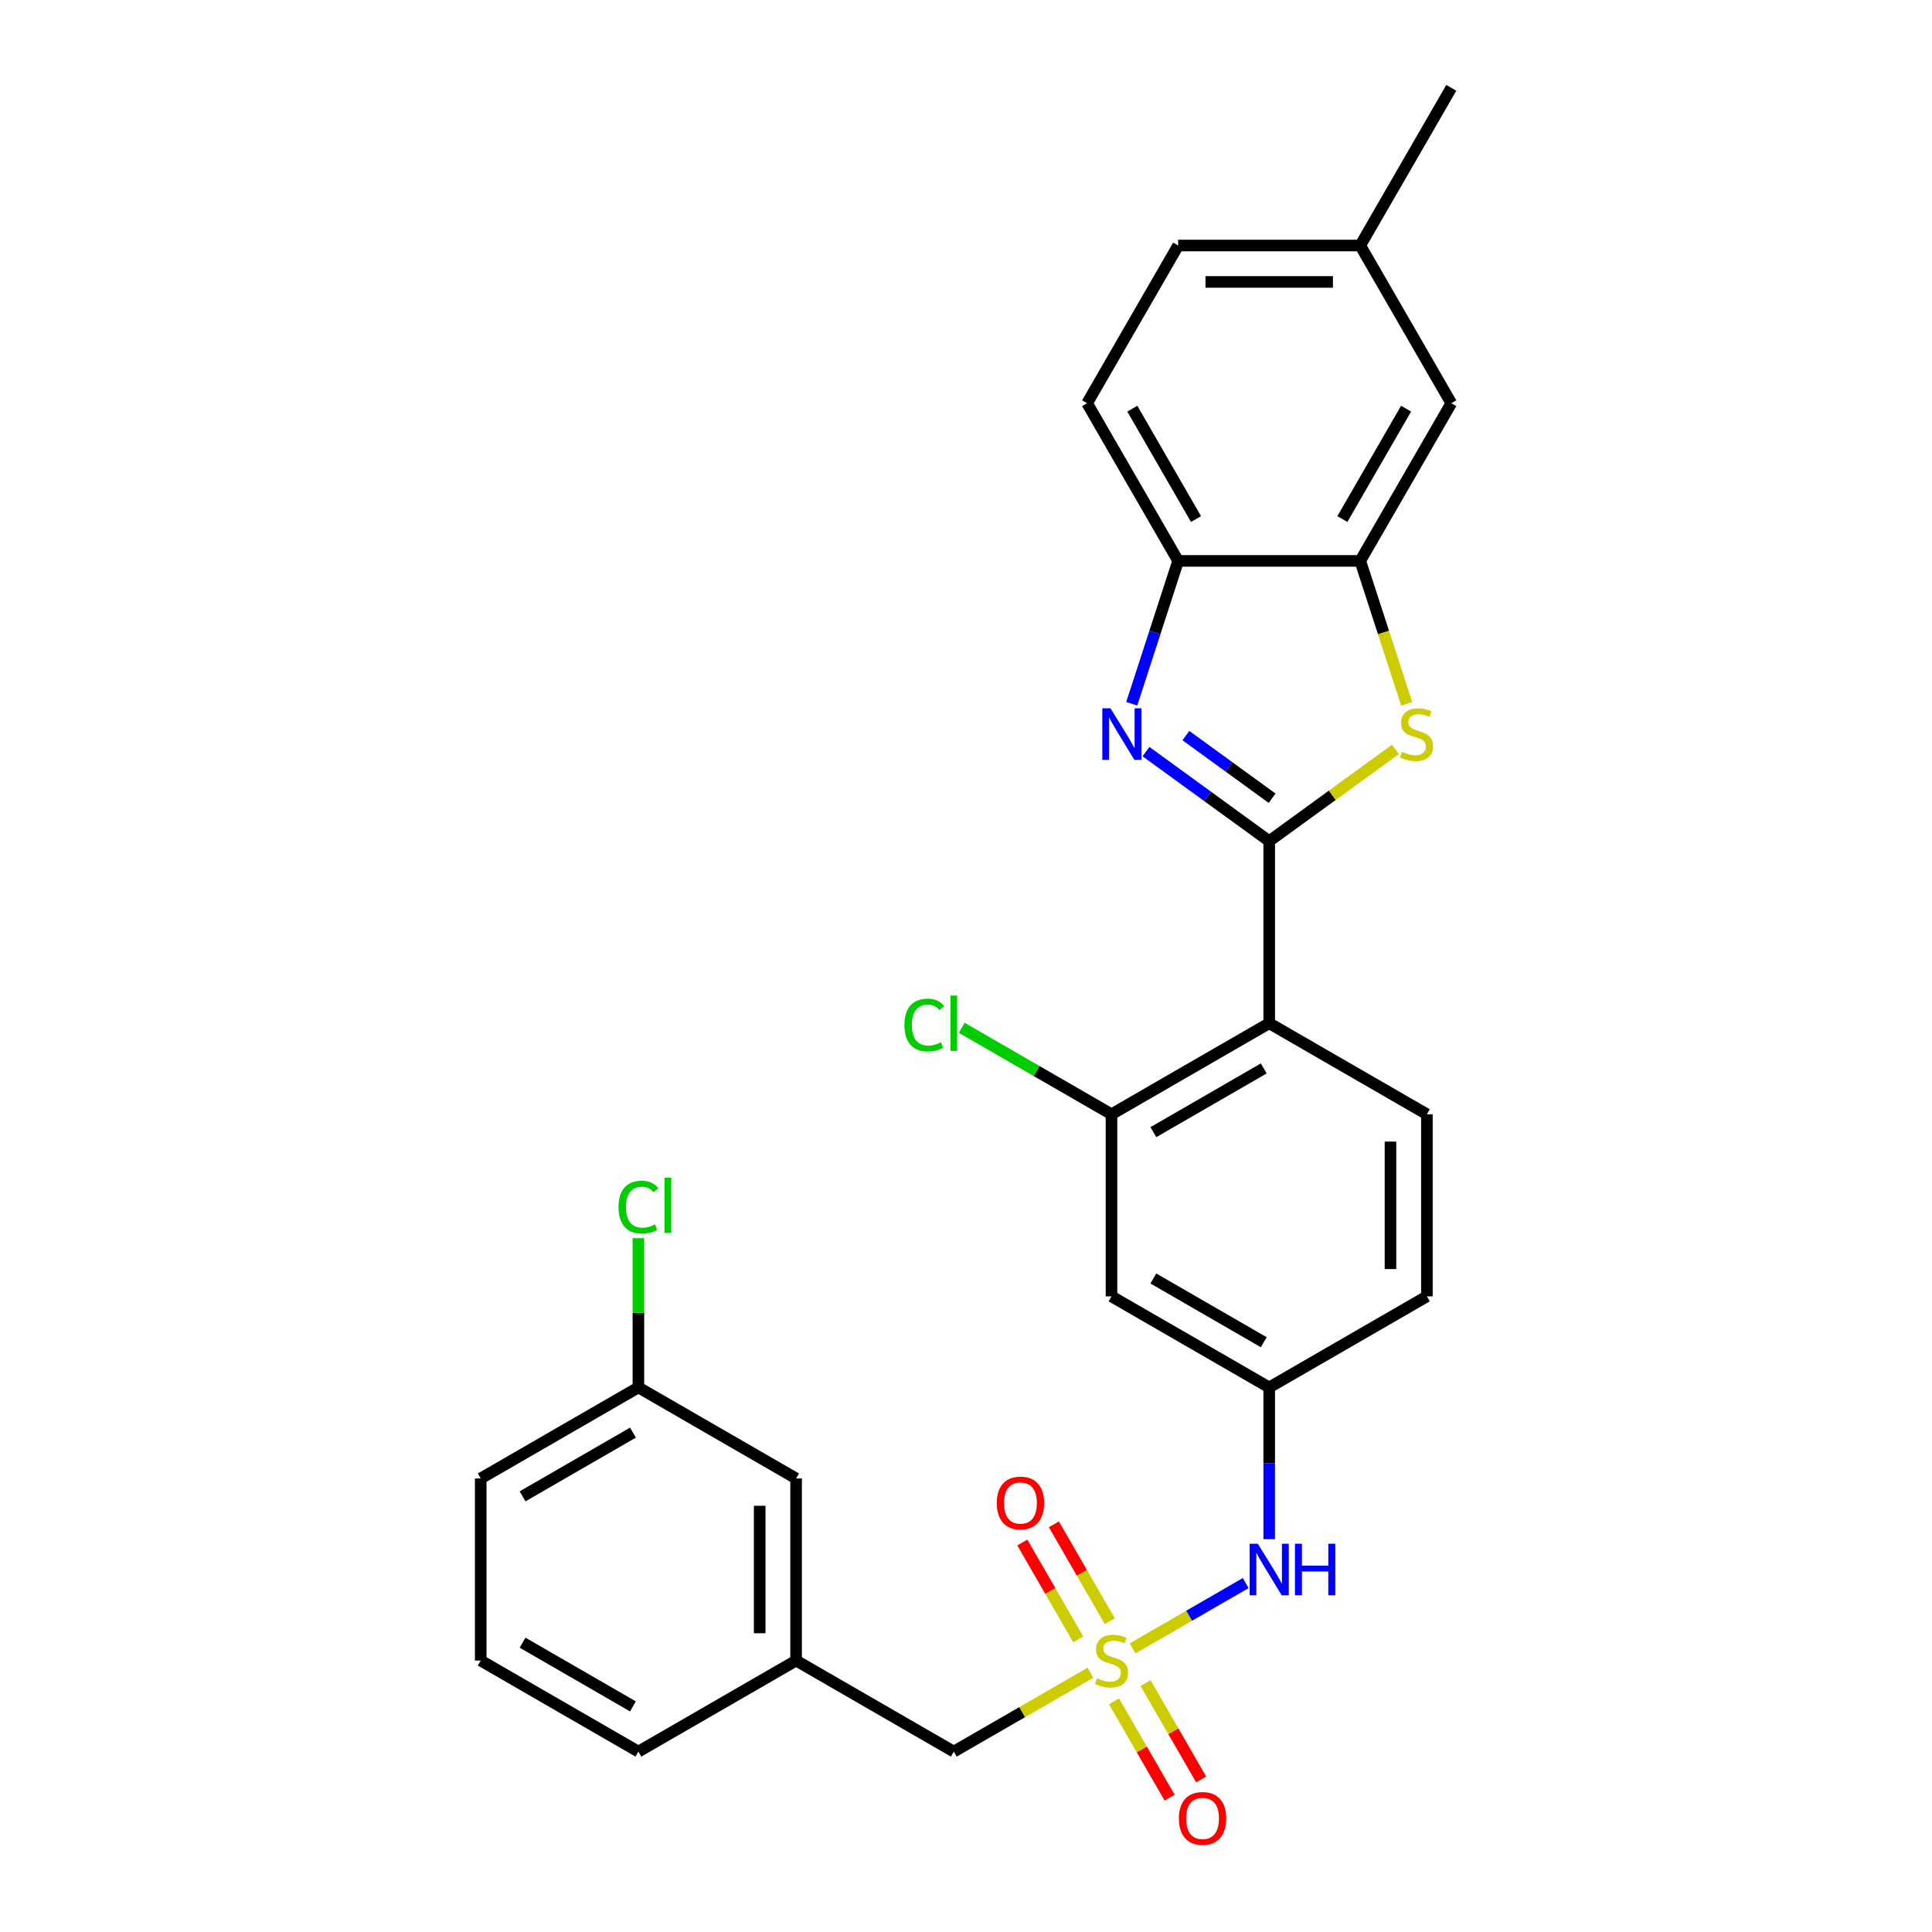 <?xml version='1.0' encoding='iso-8859-1'?>
<svg version='1.1' baseProfile='full'
              xmlns='http://www.w3.org/2000/svg'
                      xmlns:rdkit='http://www.rdkit.org/xml'
                      xmlns:xlink='http://www.w3.org/1999/xlink'
                  xml:space='preserve'
width='1000px' height='1000px' viewBox='0 0 1000 1000'>
<!-- END OF HEADER -->
<rect style='opacity:1.0;fill:#FFFFFF;stroke:none' width='1000' height='1000' x='0' y='0'> </rect>
<path class='bond-1' d='M 656.936,435.369 L 625.05,412.202' style='fill:none;fill-rule:evenodd;stroke:#000000;stroke-width:6px;stroke-linecap:butt;stroke-linejoin:miter;stroke-opacity:1' />
<path class='bond-1' d='M 625.05,412.202 L 593.163,389.036' style='fill:none;fill-rule:evenodd;stroke:#0000FF;stroke-width:6px;stroke-linecap:butt;stroke-linejoin:miter;stroke-opacity:1' />
<path class='bond-1' d='M 658.45,413.169 L 636.13,396.952' style='fill:none;fill-rule:evenodd;stroke:#000000;stroke-width:6px;stroke-linecap:butt;stroke-linejoin:miter;stroke-opacity:1' />
<path class='bond-1' d='M 636.13,396.952 L 613.809,380.735' style='fill:none;fill-rule:evenodd;stroke:#0000FF;stroke-width:6px;stroke-linecap:butt;stroke-linejoin:miter;stroke-opacity:1' />
<path class='bond-2' d='M 656.936,435.369 L 689.605,411.634' style='fill:none;fill-rule:evenodd;stroke:#000000;stroke-width:6px;stroke-linecap:butt;stroke-linejoin:miter;stroke-opacity:1' />
<path class='bond-2' d='M 689.605,411.634 L 722.274,387.899' style='fill:none;fill-rule:evenodd;stroke:#CCCC00;stroke-width:6px;stroke-linecap:butt;stroke-linejoin:miter;stroke-opacity:1' />
<path class='bond-3' d='M 656.936,435.369 L 656.936,529.622' style='fill:none;fill-rule:evenodd;stroke:#000000;stroke-width:6px;stroke-linecap:butt;stroke-linejoin:miter;stroke-opacity:1' />
<path class='bond-0' d='M 586.226,853.204 L 615.499,836.303' style='fill:none;fill-rule:evenodd;stroke:#CCCC00;stroke-width:6px;stroke-linecap:butt;stroke-linejoin:miter;stroke-opacity:1' />
<path class='bond-0' d='M 615.499,836.303 L 644.772,819.402' style='fill:none;fill-rule:evenodd;stroke:#0000FF;stroke-width:6px;stroke-linecap:butt;stroke-linejoin:miter;stroke-opacity:1' />
<path class='bond-10' d='M 574.43,839.128 L 559.954,814.056' style='fill:none;fill-rule:evenodd;stroke:#CCCC00;stroke-width:6px;stroke-linecap:butt;stroke-linejoin:miter;stroke-opacity:1' />
<path class='bond-10' d='M 559.954,814.056 L 545.479,788.983' style='fill:none;fill-rule:evenodd;stroke:#FF0000;stroke-width:6px;stroke-linecap:butt;stroke-linejoin:miter;stroke-opacity:1' />
<path class='bond-10' d='M 558.105,848.553 L 543.629,823.481' style='fill:none;fill-rule:evenodd;stroke:#CCCC00;stroke-width:6px;stroke-linecap:butt;stroke-linejoin:miter;stroke-opacity:1' />
<path class='bond-10' d='M 543.629,823.481 L 529.154,798.409' style='fill:none;fill-rule:evenodd;stroke:#FF0000;stroke-width:6px;stroke-linecap:butt;stroke-linejoin:miter;stroke-opacity:1' />
<path class='bond-11' d='M 576.606,880.599 L 591.001,905.531' style='fill:none;fill-rule:evenodd;stroke:#CCCC00;stroke-width:6px;stroke-linecap:butt;stroke-linejoin:miter;stroke-opacity:1' />
<path class='bond-11' d='M 591.001,905.531 L 605.395,930.462' style='fill:none;fill-rule:evenodd;stroke:#FF0000;stroke-width:6px;stroke-linecap:butt;stroke-linejoin:miter;stroke-opacity:1' />
<path class='bond-11' d='M 592.931,871.174 L 607.326,896.105' style='fill:none;fill-rule:evenodd;stroke:#CCCC00;stroke-width:6px;stroke-linecap:butt;stroke-linejoin:miter;stroke-opacity:1' />
<path class='bond-11' d='M 607.326,896.105 L 621.72,921.037' style='fill:none;fill-rule:evenodd;stroke:#FF0000;stroke-width:6px;stroke-linecap:butt;stroke-linejoin:miter;stroke-opacity:1' />
<path class='bond-12' d='M 564.397,865.807 L 529.042,886.219' style='fill:none;fill-rule:evenodd;stroke:#CCCC00;stroke-width:6px;stroke-linecap:butt;stroke-linejoin:miter;stroke-opacity:1' />
<path class='bond-12' d='M 529.042,886.219 L 493.686,906.631' style='fill:none;fill-rule:evenodd;stroke:#000000;stroke-width:6px;stroke-linecap:butt;stroke-linejoin:miter;stroke-opacity:1' />
<path class='bond-5' d='M 585.787,364.267 L 597.798,327.298' style='fill:none;fill-rule:evenodd;stroke:#0000FF;stroke-width:6px;stroke-linecap:butt;stroke-linejoin:miter;stroke-opacity:1' />
<path class='bond-5' d='M 597.798,327.298 L 609.81,290.33' style='fill:none;fill-rule:evenodd;stroke:#000000;stroke-width:6px;stroke-linecap:butt;stroke-linejoin:miter;stroke-opacity:1' />
<path class='bond-4' d='M 728.098,364.304 L 716.08,327.317' style='fill:none;fill-rule:evenodd;stroke:#CCCC00;stroke-width:6px;stroke-linecap:butt;stroke-linejoin:miter;stroke-opacity:1' />
<path class='bond-4' d='M 716.08,327.317 L 704.063,290.33' style='fill:none;fill-rule:evenodd;stroke:#000000;stroke-width:6px;stroke-linecap:butt;stroke-linejoin:miter;stroke-opacity:1' />
<path class='bond-6' d='M 656.936,529.622 L 575.311,576.748' style='fill:none;fill-rule:evenodd;stroke:#000000;stroke-width:6px;stroke-linecap:butt;stroke-linejoin:miter;stroke-opacity:1' />
<path class='bond-6' d='M 654.118,553.016 L 596.98,586.004' style='fill:none;fill-rule:evenodd;stroke:#000000;stroke-width:6px;stroke-linecap:butt;stroke-linejoin:miter;stroke-opacity:1' />
<path class='bond-9' d='M 656.936,529.622 L 738.561,576.748' style='fill:none;fill-rule:evenodd;stroke:#000000;stroke-width:6px;stroke-linecap:butt;stroke-linejoin:miter;stroke-opacity:1' />
<path class='bond-14' d='M 704.063,290.33 L 751.189,208.705' style='fill:none;fill-rule:evenodd;stroke:#000000;stroke-width:6px;stroke-linecap:butt;stroke-linejoin:miter;stroke-opacity:1' />
<path class='bond-14' d='M 694.806,268.661 L 727.795,211.523' style='fill:none;fill-rule:evenodd;stroke:#000000;stroke-width:6px;stroke-linecap:butt;stroke-linejoin:miter;stroke-opacity:1' />
<path class='bond-28' d='M 704.063,290.33 L 609.81,290.33' style='fill:none;fill-rule:evenodd;stroke:#000000;stroke-width:6px;stroke-linecap:butt;stroke-linejoin:miter;stroke-opacity:1' />
<path class='bond-15' d='M 609.81,290.33 L 562.684,208.705' style='fill:none;fill-rule:evenodd;stroke:#000000;stroke-width:6px;stroke-linecap:butt;stroke-linejoin:miter;stroke-opacity:1' />
<path class='bond-15' d='M 619.066,268.661 L 586.078,211.523' style='fill:none;fill-rule:evenodd;stroke:#000000;stroke-width:6px;stroke-linecap:butt;stroke-linejoin:miter;stroke-opacity:1' />
<path class='bond-8' d='M 575.311,576.748 L 575.311,671' style='fill:none;fill-rule:evenodd;stroke:#000000;stroke-width:6px;stroke-linecap:butt;stroke-linejoin:miter;stroke-opacity:1' />
<path class='bond-17' d='M 575.311,576.748 L 536.544,554.366' style='fill:none;fill-rule:evenodd;stroke:#000000;stroke-width:6px;stroke-linecap:butt;stroke-linejoin:miter;stroke-opacity:1' />
<path class='bond-17' d='M 536.544,554.366 L 497.777,531.983' style='fill:none;fill-rule:evenodd;stroke:#00CC00;stroke-width:6px;stroke-linecap:butt;stroke-linejoin:miter;stroke-opacity:1' />
<path class='bond-7' d='M 656.936,796.676 L 656.936,757.401' style='fill:none;fill-rule:evenodd;stroke:#0000FF;stroke-width:6px;stroke-linecap:butt;stroke-linejoin:miter;stroke-opacity:1' />
<path class='bond-7' d='M 656.936,757.401 L 656.936,718.126' style='fill:none;fill-rule:evenodd;stroke:#000000;stroke-width:6px;stroke-linecap:butt;stroke-linejoin:miter;stroke-opacity:1' />
<path class='bond-29' d='M 575.311,671 L 656.936,718.126' style='fill:none;fill-rule:evenodd;stroke:#000000;stroke-width:6px;stroke-linecap:butt;stroke-linejoin:miter;stroke-opacity:1' />
<path class='bond-29' d='M 596.98,661.744 L 654.118,694.733' style='fill:none;fill-rule:evenodd;stroke:#000000;stroke-width:6px;stroke-linecap:butt;stroke-linejoin:miter;stroke-opacity:1' />
<path class='bond-18' d='M 738.561,576.748 L 738.561,671' style='fill:none;fill-rule:evenodd;stroke:#000000;stroke-width:6px;stroke-linecap:butt;stroke-linejoin:miter;stroke-opacity:1' />
<path class='bond-18' d='M 719.711,590.886 L 719.711,656.862' style='fill:none;fill-rule:evenodd;stroke:#000000;stroke-width:6px;stroke-linecap:butt;stroke-linejoin:miter;stroke-opacity:1' />
<path class='bond-16' d='M 493.686,906.631 L 412.061,859.505' style='fill:none;fill-rule:evenodd;stroke:#000000;stroke-width:6px;stroke-linecap:butt;stroke-linejoin:miter;stroke-opacity:1' />
<path class='bond-13' d='M 656.936,718.126 L 738.561,671' style='fill:none;fill-rule:evenodd;stroke:#000000;stroke-width:6px;stroke-linecap:butt;stroke-linejoin:miter;stroke-opacity:1' />
<path class='bond-20' d='M 751.189,208.705 L 704.063,127.08' style='fill:none;fill-rule:evenodd;stroke:#000000;stroke-width:6px;stroke-linecap:butt;stroke-linejoin:miter;stroke-opacity:1' />
<path class='bond-22' d='M 562.684,208.705 L 609.81,127.08' style='fill:none;fill-rule:evenodd;stroke:#000000;stroke-width:6px;stroke-linecap:butt;stroke-linejoin:miter;stroke-opacity:1' />
<path class='bond-19' d='M 412.061,859.505 L 412.061,765.253' style='fill:none;fill-rule:evenodd;stroke:#000000;stroke-width:6px;stroke-linecap:butt;stroke-linejoin:miter;stroke-opacity:1' />
<path class='bond-19' d='M 393.211,845.367 L 393.211,779.391' style='fill:none;fill-rule:evenodd;stroke:#000000;stroke-width:6px;stroke-linecap:butt;stroke-linejoin:miter;stroke-opacity:1' />
<path class='bond-25' d='M 412.061,859.505 L 330.436,906.631' style='fill:none;fill-rule:evenodd;stroke:#000000;stroke-width:6px;stroke-linecap:butt;stroke-linejoin:miter;stroke-opacity:1' />
<path class='bond-21' d='M 412.061,765.253 L 330.436,718.126' style='fill:none;fill-rule:evenodd;stroke:#000000;stroke-width:6px;stroke-linecap:butt;stroke-linejoin:miter;stroke-opacity:1' />
<path class='bond-27' d='M 704.063,127.08 L 751.189,45.455' style='fill:none;fill-rule:evenodd;stroke:#000000;stroke-width:6px;stroke-linecap:butt;stroke-linejoin:miter;stroke-opacity:1' />
<path class='bond-30' d='M 704.063,127.08 L 609.81,127.08' style='fill:none;fill-rule:evenodd;stroke:#000000;stroke-width:6px;stroke-linecap:butt;stroke-linejoin:miter;stroke-opacity:1' />
<path class='bond-30' d='M 689.925,145.93 L 623.948,145.93' style='fill:none;fill-rule:evenodd;stroke:#000000;stroke-width:6px;stroke-linecap:butt;stroke-linejoin:miter;stroke-opacity:1' />
<path class='bond-23' d='M 330.436,718.126 L 330.436,679.502' style='fill:none;fill-rule:evenodd;stroke:#000000;stroke-width:6px;stroke-linecap:butt;stroke-linejoin:miter;stroke-opacity:1' />
<path class='bond-23' d='M 330.436,679.502 L 330.436,640.877' style='fill:none;fill-rule:evenodd;stroke:#00CC00;stroke-width:6px;stroke-linecap:butt;stroke-linejoin:miter;stroke-opacity:1' />
<path class='bond-31' d='M 330.436,718.126 L 248.811,765.253' style='fill:none;fill-rule:evenodd;stroke:#000000;stroke-width:6px;stroke-linecap:butt;stroke-linejoin:miter;stroke-opacity:1' />
<path class='bond-31' d='M 327.618,741.52 L 270.48,774.509' style='fill:none;fill-rule:evenodd;stroke:#000000;stroke-width:6px;stroke-linecap:butt;stroke-linejoin:miter;stroke-opacity:1' />
<path class='bond-24' d='M 248.811,859.505 L 330.436,906.631' style='fill:none;fill-rule:evenodd;stroke:#000000;stroke-width:6px;stroke-linecap:butt;stroke-linejoin:miter;stroke-opacity:1' />
<path class='bond-24' d='M 270.48,850.249 L 327.618,883.237' style='fill:none;fill-rule:evenodd;stroke:#000000;stroke-width:6px;stroke-linecap:butt;stroke-linejoin:miter;stroke-opacity:1' />
<path class='bond-26' d='M 248.811,859.505 L 248.811,765.253' style='fill:none;fill-rule:evenodd;stroke:#000000;stroke-width:6px;stroke-linecap:butt;stroke-linejoin:miter;stroke-opacity:1' />
<path  class='atom-1' d='M 567.771 868.666
Q 568.073 868.78, 569.317 869.307
Q 570.561 869.835, 571.918 870.175
Q 573.313 870.476, 574.67 870.476
Q 577.196 870.476, 578.667 869.27
Q 580.137 868.026, 580.137 865.877
Q 580.137 864.406, 579.383 863.501
Q 578.667 862.597, 577.536 862.107
Q 576.405 861.616, 574.52 861.051
Q 572.144 860.335, 570.712 859.656
Q 569.317 858.977, 568.299 857.545
Q 567.319 856.112, 567.319 853.699
Q 567.319 850.344, 569.581 848.27
Q 571.881 846.197, 576.405 846.197
Q 579.496 846.197, 583.002 847.667
L 582.135 850.57
Q 578.931 849.25, 576.518 849.25
Q 573.916 849.25, 572.484 850.344
Q 571.051 851.399, 571.089 853.247
Q 571.089 854.679, 571.805 855.547
Q 572.559 856.414, 573.615 856.904
Q 574.708 857.394, 576.518 857.959
Q 578.931 858.713, 580.363 859.467
Q 581.796 860.221, 582.814 861.767
Q 583.869 863.275, 583.869 865.877
Q 583.869 869.571, 581.381 871.569
Q 578.931 873.53, 574.821 873.53
Q 572.446 873.53, 570.636 873.002
Q 568.864 872.512, 566.753 871.645
L 567.771 868.666
' fill='#CCCC00'/>
<path  class='atom-2' d='M 574.784 366.623
L 583.531 380.761
Q 584.398 382.156, 585.793 384.682
Q 587.188 387.208, 587.263 387.358
L 587.263 366.623
L 590.807 366.623
L 590.807 393.315
L 587.15 393.315
L 577.763 377.858
Q 576.669 376.048, 575.501 373.975
Q 574.37 371.901, 574.03 371.26
L 574.03 393.315
L 570.562 393.315
L 570.562 366.623
L 574.784 366.623
' fill='#0000FF'/>
<path  class='atom-3' d='M 725.648 389.13
Q 725.95 389.243, 727.194 389.771
Q 728.438 390.299, 729.795 390.638
Q 731.19 390.94, 732.547 390.94
Q 735.073 390.94, 736.544 389.734
Q 738.014 388.489, 738.014 386.34
Q 738.014 384.87, 737.26 383.965
Q 736.544 383.06, 735.412 382.57
Q 734.281 382.08, 732.396 381.515
Q 730.021 380.798, 728.589 380.12
Q 727.194 379.441, 726.176 378.009
Q 725.196 376.576, 725.196 374.163
Q 725.196 370.808, 727.458 368.734
Q 729.757 366.661, 734.281 366.661
Q 737.373 366.661, 740.879 368.131
L 740.012 371.034
Q 736.807 369.714, 734.395 369.714
Q 731.793 369.714, 730.361 370.808
Q 728.928 371.863, 728.966 373.711
Q 728.966 375.143, 729.682 376.01
Q 730.436 376.877, 731.492 377.368
Q 732.585 377.858, 734.395 378.423
Q 736.807 379.177, 738.24 379.931
Q 739.673 380.685, 740.691 382.231
Q 741.746 383.739, 741.746 386.34
Q 741.746 390.035, 739.258 392.033
Q 736.807 393.994, 732.698 393.994
Q 730.323 393.994, 728.513 393.466
Q 726.741 392.976, 724.63 392.109
L 725.648 389.13
' fill='#CCCC00'/>
<path  class='atom-8' d='M 651.036 799.033
L 659.783 813.171
Q 660.65 814.566, 662.045 817.092
Q 663.44 819.618, 663.515 819.768
L 663.515 799.033
L 667.059 799.033
L 667.059 825.725
L 663.402 825.725
L 654.014 810.268
Q 652.921 808.458, 651.752 806.384
Q 650.621 804.311, 650.282 803.67
L 650.282 825.725
L 646.814 825.725
L 646.814 799.033
L 651.036 799.033
' fill='#0000FF'/>
<path  class='atom-8' d='M 670.264 799.033
L 673.883 799.033
L 673.883 810.381
L 687.531 810.381
L 687.531 799.033
L 691.15 799.033
L 691.15 825.725
L 687.531 825.725
L 687.531 813.397
L 673.883 813.397
L 673.883 825.725
L 670.264 825.725
L 670.264 799.033
' fill='#0000FF'/>
<path  class='atom-11' d='M 515.932 777.956
Q 515.932 771.546, 519.099 767.965
Q 522.266 764.383, 528.185 764.383
Q 534.104 764.383, 537.271 767.965
Q 540.438 771.546, 540.438 777.956
Q 540.438 784.44, 537.233 788.135
Q 534.029 791.792, 528.185 791.792
Q 522.304 791.792, 519.099 788.135
Q 515.932 784.478, 515.932 777.956
M 528.185 788.776
Q 532.257 788.776, 534.443 786.061
Q 536.668 783.309, 536.668 777.956
Q 536.668 772.715, 534.443 770.076
Q 532.257 767.399, 528.185 767.399
Q 524.113 767.399, 521.889 770.038
Q 519.702 772.677, 519.702 777.956
Q 519.702 783.347, 521.889 786.061
Q 524.113 788.776, 528.185 788.776
' fill='#FF0000'/>
<path  class='atom-12' d='M 610.185 941.206
Q 610.185 934.796, 613.352 931.215
Q 616.518 927.633, 622.438 927.633
Q 628.357 927.633, 631.523 931.215
Q 634.69 934.796, 634.69 941.206
Q 634.69 947.69, 631.486 951.385
Q 628.281 955.042, 622.438 955.042
Q 616.556 955.042, 613.352 951.385
Q 610.185 947.728, 610.185 941.206
M 622.438 952.026
Q 626.509 952.026, 628.696 949.311
Q 630.92 946.559, 630.92 941.206
Q 630.92 935.965, 628.696 933.326
Q 626.509 930.649, 622.438 930.649
Q 618.366 930.649, 616.141 933.288
Q 613.955 935.927, 613.955 941.206
Q 613.955 946.597, 616.141 949.311
Q 618.366 952.026, 622.438 952.026
' fill='#FF0000'/>
<path  class='atom-18' d='M 468.125 530.545
Q 468.125 523.91, 471.217 520.441
Q 474.346 516.935, 480.265 516.935
Q 485.769 516.935, 488.71 520.818
L 486.221 522.854
Q 484.073 520.027, 480.265 520.027
Q 476.231 520.027, 474.082 522.741
Q 471.971 525.418, 471.971 530.545
Q 471.971 535.823, 474.157 538.538
Q 476.382 541.252, 480.679 541.252
Q 483.62 541.252, 487.051 539.48
L 488.107 542.308
Q 486.712 543.213, 484.6 543.741
Q 482.489 544.268, 480.152 544.268
Q 474.346 544.268, 471.217 540.725
Q 468.125 537.181, 468.125 530.545
' fill='#00CC00'/>
<path  class='atom-18' d='M 491.952 515.314
L 495.421 515.314
L 495.421 543.929
L 491.952 543.929
L 491.952 515.314
' fill='#00CC00'/>
<path  class='atom-24' d='M 320.144 624.798
Q 320.144 618.162, 323.235 614.694
Q 326.365 611.188, 332.284 611.188
Q 337.788 611.188, 340.729 615.071
L 338.24 617.107
Q 336.091 614.279, 332.284 614.279
Q 328.25 614.279, 326.101 616.994
Q 323.989 619.67, 323.989 624.798
Q 323.989 630.076, 326.176 632.79
Q 328.4 635.505, 332.698 635.505
Q 335.639 635.505, 339.07 633.733
L 340.125 636.56
Q 338.73 637.465, 336.619 637.993
Q 334.508 638.521, 332.171 638.521
Q 326.365 638.521, 323.235 634.977
Q 320.144 631.433, 320.144 624.798
' fill='#00CC00'/>
<path  class='atom-24' d='M 343.971 609.567
L 347.439 609.567
L 347.439 638.182
L 343.971 638.182
L 343.971 609.567
' fill='#00CC00'/>
</svg>
